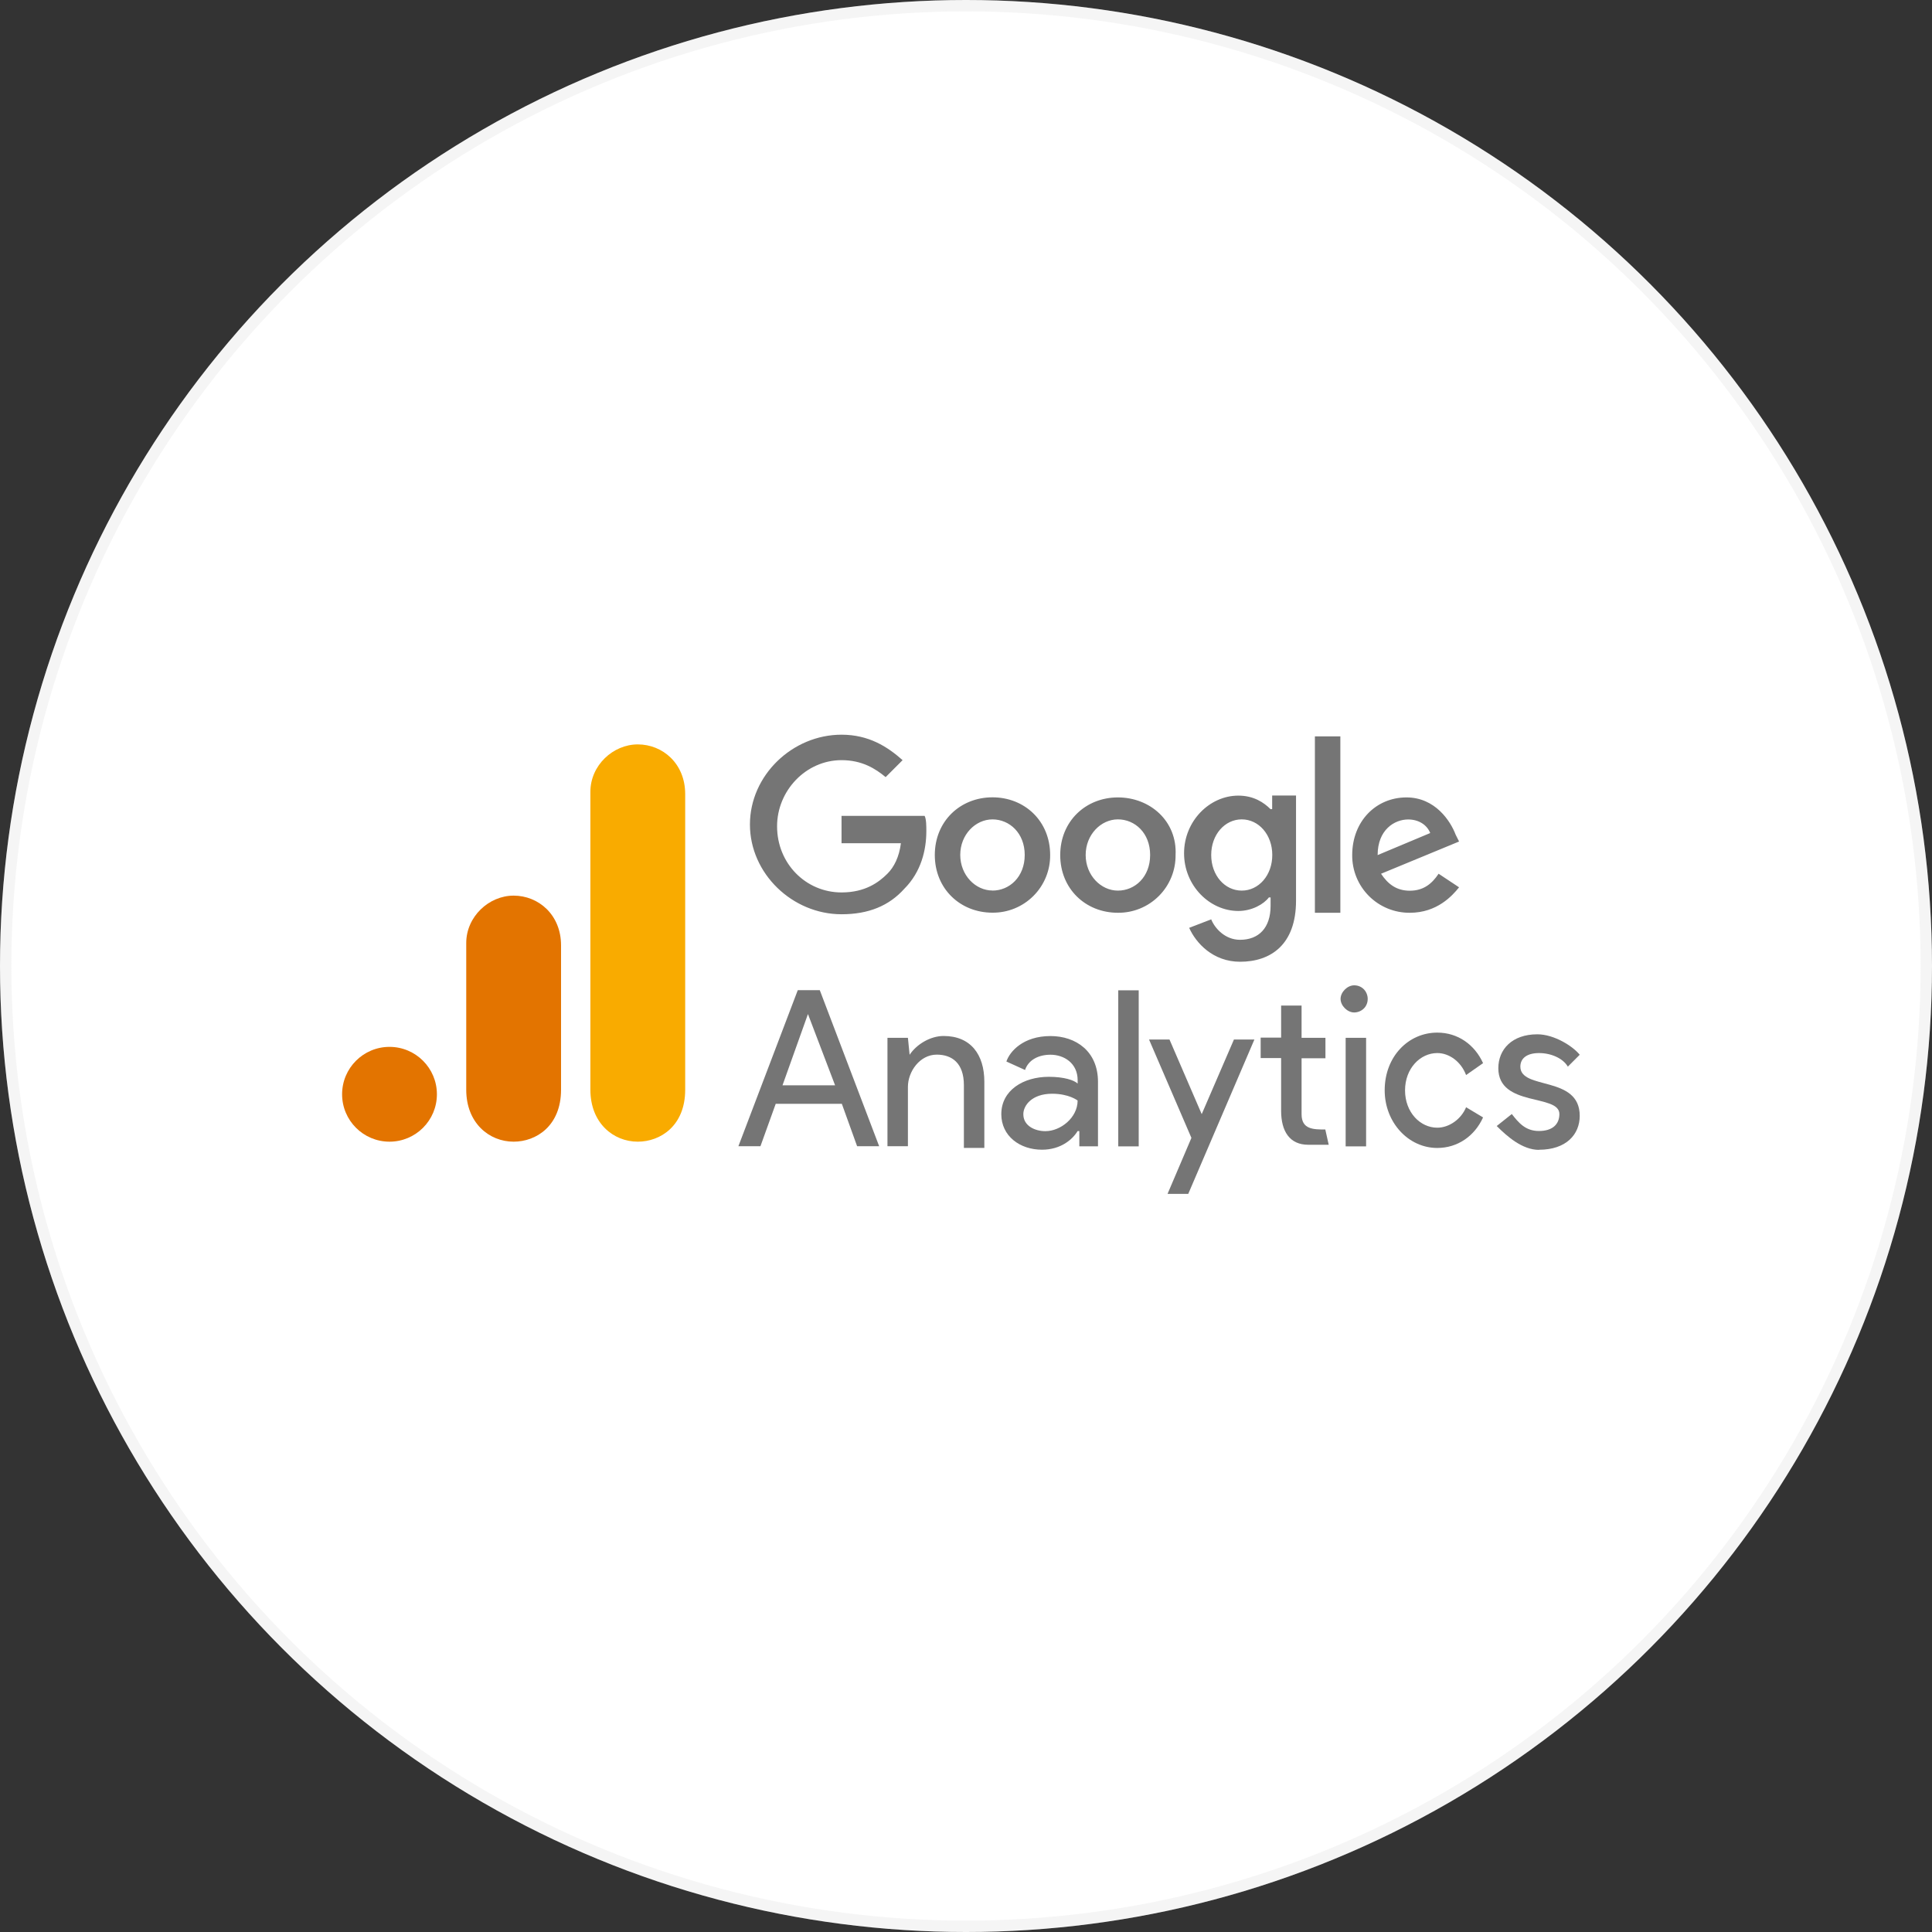 <svg width="170" height="170" viewBox="0 0 170 170" fill="none" xmlns="http://www.w3.org/2000/svg">
<rect x="0" y="0" width="170" height="170" fill="#333333" stroke="none"/>
<circle cx="85" cy="85" r="85" fill="white"/>
<circle cx="85" cy="85" r="84.5" stroke="#CBCBCB" stroke-opacity="0.18"/>
<path d="M71.093 89.228L73.481 95.498H68.854L71.093 89.228ZM70.197 87.128L64.973 100.858H66.913L68.256 97.128H74.076L75.419 100.858H77.359L72.135 87.128H70.195H70.197ZM98.397 100.87H100.197V87.138H98.397V100.868V100.87ZM80.047 92.8C80.644 91.904 81.847 91.158 83.032 91.158C85.42 91.158 86.614 92.8 86.614 95.188V101.008H84.814V95.486C84.814 93.546 83.769 92.799 82.426 92.799C80.933 92.799 79.889 94.292 79.889 95.635V100.859H78.089V91.32H79.889L80.039 92.813L80.047 92.8ZM88.107 98.034C88.107 95.934 90.047 94.75 92.287 94.75C93.63 94.75 94.527 95.05 94.824 95.347V95.047C94.824 93.554 93.63 92.807 92.436 92.807C91.391 92.807 90.496 93.255 90.196 94.15L88.554 93.404C88.854 92.508 90.047 91.164 92.434 91.164C94.674 91.164 96.614 92.507 96.614 95.194V100.866H94.972V99.523H94.822C94.374 100.269 93.329 101.165 91.688 101.165C89.748 101.165 88.106 99.971 88.106 98.031M94.822 96.837C94.822 96.837 94.076 96.24 92.582 96.24C90.782 96.24 90.045 97.285 90.045 98.04C90.045 99.085 91.09 99.533 91.985 99.533C93.328 99.533 94.821 98.339 94.821 96.846" fill="#757575"/>
<path fill-rule="evenodd" clip-rule="evenodd" d="M102.735 105.05L104.835 100.125L101.105 91.468H102.905L105.741 98.035L108.577 91.468H110.377L104.557 105.05H102.757H102.735ZM129.005 94.6C128.557 93.406 127.512 92.66 126.468 92.66C124.975 92.66 123.632 94.003 123.632 95.944C123.632 97.885 124.975 99.228 126.468 99.228C127.513 99.228 128.568 98.482 129.005 97.428L130.498 98.324C129.752 99.966 128.258 101.011 126.468 101.011C123.931 101.011 121.841 98.771 121.841 95.936C121.841 92.951 123.941 90.861 126.468 90.861C128.268 90.861 129.752 91.906 130.498 93.548L129.005 94.593V94.6Z" fill="#757575"/>
<path d="M135.421 101.168C137.809 101.168 139.003 99.825 139.003 98.183C139.003 94.601 133.779 95.943 133.779 93.855C133.779 93.109 134.376 92.661 135.421 92.661C136.466 92.661 137.521 93.109 137.958 93.855L139.003 92.81C138.406 92.064 136.763 91.01 135.273 91.01C133.033 91.01 131.84 92.353 131.84 93.995C131.84 97.428 137.213 96.235 137.213 98.025C137.213 98.921 136.616 99.518 135.413 99.518C134.21 99.518 133.613 98.772 133.025 98.025L131.699 99.08C132.595 99.976 133.939 101.18 135.429 101.18L135.421 101.168ZM118.406 100.87H120.206V91.318H118.406V100.87Z" fill="#757575"/>
<path fill-rule="evenodd" clip-rule="evenodd" d="M119.153 86.7C119.899 86.7 120.347 87.297 120.347 87.894C120.347 88.64 119.75 89.088 119.153 89.088C118.556 89.088 117.959 88.491 117.959 87.894C117.959 87.297 118.556 86.7 119.153 86.7ZM116.616 99.387L116.916 100.73H115.116C113.474 100.73 112.728 99.536 112.728 97.745V93.1H110.928V91.3H112.728V88.482H114.528V91.318H116.628V93.118H114.528V98.043C114.528 99.386 115.573 99.386 116.628 99.386L116.616 99.387Z" fill="#757575"/>
<path d="M74.048 71.958V74.198H79.272C79.122 75.392 78.675 76.298 78.078 76.885C77.332 77.631 76.138 78.527 74.048 78.527C70.914 78.527 68.376 75.99 68.376 72.707C68.376 69.573 70.913 66.887 74.048 66.887C75.848 66.887 77.033 67.633 77.928 68.38L79.421 66.887C78.078 65.693 76.436 64.647 74.048 64.647C69.72 64.647 65.988 68.229 65.988 72.547C65.988 76.865 69.718 80.447 74.048 80.447C76.436 80.447 78.228 79.701 79.57 78.207C81.063 76.714 81.51 74.774 81.51 73.132C81.51 72.684 81.51 72.087 81.36 71.789H74.047L74.048 71.958ZM87.33 70.158C84.494 70.158 82.255 72.258 82.255 75.233C82.255 78.208 84.495 80.308 87.33 80.308C87.998 80.314 88.661 80.187 89.279 79.934C89.898 79.681 90.46 79.307 90.932 78.835C91.405 78.362 91.778 77.801 92.031 77.182C92.284 76.564 92.411 75.901 92.405 75.233C92.405 72.248 90.165 70.158 87.33 70.158ZM87.33 78.358C85.837 78.358 84.494 77.015 84.494 75.224C84.494 73.433 85.837 72.1 87.33 72.1C88.823 72.1 90.167 73.3 90.167 75.23C90.167 77.16 88.824 78.364 87.331 78.364L87.33 78.358ZM111.8 71.202C111.203 70.605 110.307 70.008 108.964 70.008C106.427 70.008 104.188 72.248 104.188 75.083C104.188 77.918 106.428 80.158 108.964 80.158C110.158 80.158 111.204 79.561 111.651 78.964H111.801V79.71C111.801 81.65 110.756 82.695 109.114 82.695C107.771 82.695 106.874 81.65 106.577 80.895L104.637 81.641C105.234 82.984 106.737 84.626 109.115 84.626C111.802 84.626 114.04 83.133 114.04 79.253V70H111.94V71.194L111.8 71.202ZM109.263 78.366C107.77 78.366 106.576 77.023 106.576 75.232C106.576 73.441 107.77 72.098 109.263 72.098C110.756 72.098 111.95 73.441 111.95 75.232C111.95 77.023 110.756 78.366 109.263 78.366ZM98.366 70.166C95.53 70.166 93.291 72.266 93.291 75.241C93.291 78.216 95.531 80.316 98.366 80.316C99.034 80.322 99.697 80.195 100.315 79.942C100.934 79.689 101.496 79.315 101.968 78.843C102.441 78.371 102.814 77.809 103.067 77.19C103.32 76.572 103.447 75.909 103.441 75.241C103.591 72.256 101.201 70.166 98.366 70.166ZM98.366 78.366C96.873 78.366 95.53 77.023 95.53 75.232C95.53 73.441 96.873 72.098 98.366 72.098C99.859 72.098 101.202 73.292 101.202 75.232C101.202 77.172 99.859 78.366 98.366 78.366ZM115.7 64.794H117.94V80.316H115.7V64.794ZM124.058 78.376C122.864 78.376 122.118 77.779 121.521 76.883L128.387 74.047L128.087 73.45C127.639 72.256 126.287 70.166 123.759 70.166C121.072 70.166 118.983 72.266 118.983 75.241C118.977 75.909 119.104 76.572 119.357 77.19C119.61 77.809 119.984 78.371 120.456 78.843C120.929 79.315 121.491 79.689 122.109 79.942C122.728 80.195 123.39 80.322 124.058 80.316C126.446 80.316 127.788 78.823 128.386 78.076L126.586 76.882C125.989 77.778 125.243 78.375 124.049 78.375L124.058 78.376ZM123.908 72.106C124.804 72.106 125.55 72.554 125.848 73.3L121.221 75.24C121.221 73 122.714 72.106 123.908 72.106Z" fill="#757575"/>
<path d="M51.949 69.672V95.889C51.949 98.823 53.975 100.458 56.12 100.458C58.106 100.458 60.291 99.067 60.291 95.889V69.871C60.291 67.181 58.305 65.501 56.12 65.501C53.935 65.501 51.949 67.354 51.949 69.672Z" fill="#F9AB00"/>
<path d="M41.025 82.979V95.889C41.025 98.823 43.051 100.458 45.196 100.458C47.182 100.458 49.367 99.067 49.367 95.889V83.178C49.367 80.489 47.381 78.808 45.196 78.808C43.012 78.808 41.025 80.662 41.025 82.979Z" fill="#E37400"/>
<path d="M34.273 100.458C36.576 100.458 38.444 98.59 38.444 96.287C38.444 93.983 36.576 92.116 34.273 92.116C31.969 92.116 30.102 93.983 30.102 96.287C30.102 98.59 31.969 100.458 34.273 100.458Z" fill="#E37400"/>
</svg>
